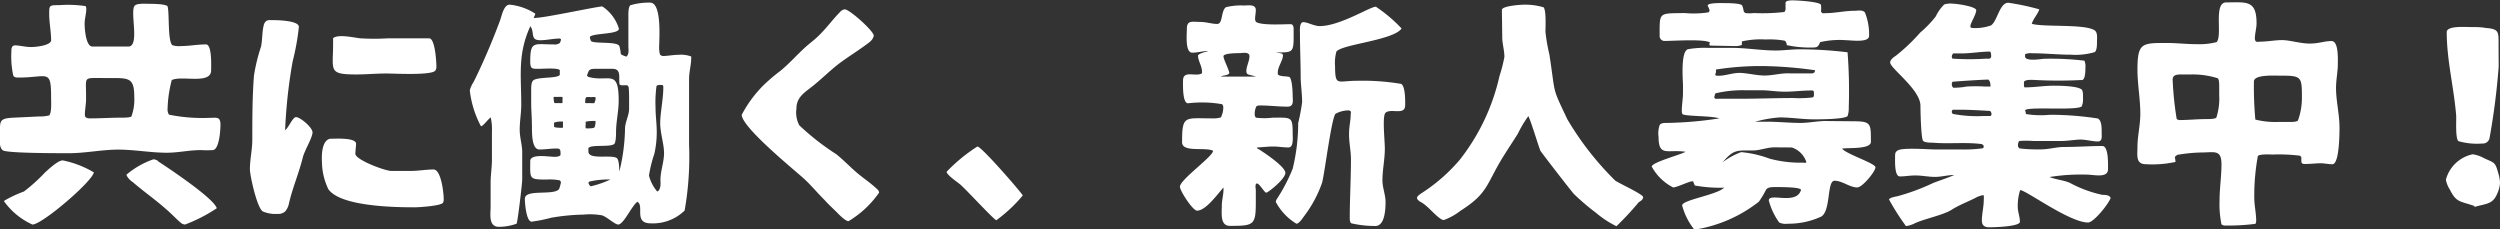 <svg xmlns="http://www.w3.org/2000/svg" viewBox="0 0 208.87 19.13"><rect x="0" y="0" width="208.87" height="19.13" fill="#333333" stroke="none"/><defs><style>.cls-1{fill:#fff;}</style></defs><g id="レイヤー_2" data-name="レイヤー 2"><g id="レイヤー_1-2" data-name="レイヤー 1"><path class="cls-1" d="M3.26,9.73a3,3,0,0,0,.85-.09c.22-.22.16-1.19.16-1.46,0-2.47-.26-1.7-2.71-1.7-.16,0-.37,0-.45-.16a7.48,7.48,0,0,1-.16-2c0-.23,0-.53.32-.53s.87.14,1.32.14,1.68-.14,1.68-.57c0-.73-.16-1.46-.16-2.19s0-.74.85-.74A10,10,0,0,1,7.15.51a.4.4,0,0,1,.06.22c0,.42-.14.83-.14,1.25s.1,1.91.65,1.91c1,0,2,0,3,0s.09-3,.55-3.43c.2-.2,1-.14,1.22-.14s1.25,0,1.5.19c.18.42,0,2.87.4,3.26a1.68,1.68,0,0,0,.71.08c.71,0,1.4-.14,2.11-.14.51,0,.43,1.78.43,2.16,0,1.22-2.46.41-3.29.82A10.42,10.42,0,0,0,14,9.12a.76.76,0,0,0,.12.46,14.06,14.06,0,0,0,3.3.27c.63,0,1-.16,1,.56,0,.41-.09,2.07-.63,2.13a8.35,8.35,0,0,1-1,0c-1,0-1.88.22-2.85.22-1.36,0-2.7-.26-4.06-.26s-2.75.3-4.13.3c-1.09,0-5.16,0-5.51-.24S0,11.61,0,11.29c0-1.18-.12-1.4,1.15-1.46ZM.34,16.78A9.83,9.83,0,0,1,2,16a14.2,14.2,0,0,0,1.77-1.6c.2-.17,1.05-1,1.47-1a8.3,8.3,0,0,1,2.6,1c-.12.76-4.32,4.36-5.13,4.36A5.89,5.89,0,0,1,.34,16.82ZM7.19,8.29c0,.44-.1.87-.1,1.31,0,.25.22.29.44.29.88,0,1.77-.06,2.66-.06.18,0,.67,0,.79-.1a4.09,4.09,0,0,0,.24-1.59c0-1.51-.34-1.62-1.72-1.62H8.71c-1.78,0-1.52-.16-1.52,1.42Zm6,5.18c.2.12,4.7,3.06,4.92,3.93a13.19,13.19,0,0,1-2.65,1.36.62.62,0,0,1-.37-.16c-.42-.36-.79-.77-1.21-1.12C13,16.69,12,16,11.1,15.22a1.51,1.51,0,0,1-.47-.47.38.38,0,0,1-.06-.16,7,7,0,0,1,2.25-1.28A.74.74,0,0,1,13.23,13.47Z"/><path class="cls-1" d="M24.45,5.13a43.35,43.35,0,0,0-.63,5.75c.28-.2.59-1,.87-1.09s1.42.83,1.42,1.27-.67,1.52-.81,2.09c-.33,1.34-.85,2.51-1.16,3.85a1.44,1.44,0,0,1-.3.65.84.84,0,0,1-.65.22,2.68,2.68,0,0,1-1.22-.2c-.48-.23-1.09-3-1.09-3.53,0-.83.2-1.64.2-2.47,0-1.78,0-3.59.14-5.37a15.14,15.14,0,0,1,.59-2.41c.12-.59.08-1.22.23-1.8a.61.61,0,0,1,.2-.33.57.57,0,0,1,.36-.08c.41,0,2.37,0,2.37.57A20,20,0,0,1,24.45,5.13Zm9.88,9.15c.63,0,1.26-.12,1.89-.12s.85,1.91.85,2.47a.59.59,0,0,1-.06.31c-.16.26-2,.38-2.35.38-1.66,0-6.22-.06-7.23-1.52a5.4,5.4,0,0,1-.53-2.21c-.12-2.16.79-2,.79-2,.38,0,2-.1,2.06.4,0,.25-.06.59-.06.86,0,.5,2.48,1.43,3,1.43ZM30.08,3.2a18.74,18.74,0,0,0,2.37,0c1.14,0,2.25,0,3.4,0,.51,0,.61,2,.61,2.37a.53.53,0,0,1-.08.31c-.22.44-3.46.26-4.09.26-.85,0-1.68.08-2.53.08-2.36,0-1.93-.32-1.93-2.57V3.18C28.28,2.86,29.35,3.1,30.08,3.2Z"/><path class="cls-1" d="M40.18,10.54a8.27,8.27,0,0,1-.93-3,2.68,2.68,0,0,1,.34-.73,54.66,54.66,0,0,0,2.15-5c.18-.42.31-1.42.85-1.42a4.81,4.81,0,0,1,2.13.75c0,.11-.1.23-.12.35a.22.22,0,0,0,.16,0c.77,0,5.37-1,5.57-.95a3.44,3.44,0,0,1,1.38,1.86c0,.49-2.21.35-2.43.69a1,1,0,0,0,.1.34c.26.25,2.21,0,2.37.43a3.61,3.61,0,0,1,.12.67,1.8,1.8,0,0,0,.47.2c.24-.22.16-.61.16-.91,0-.85,0-1.68,0-2.53,0-.21,0-.69.16-.85A5.45,5.45,0,0,1,54.32.22c1,0,.75,3.14.75,3.75a2.27,2.27,0,0,0,.07.59.48.48,0,0,0,.22.12c.44,0,.87-.1,1.32-.1a2.44,2.44,0,0,1,1.07.14v.12c0,.57-.18,1.16-.18,1.76,0,1.83,0,3.65,0,5.48a25.93,25.93,0,0,1-.37,5.51,3.8,3.8,0,0,1-2.83,1.07c-1.46,0-.51-1.5-1.12-1.8-.46.32-1.15,1.9-1.6,1.9-.28,0-.95-.65-1.36-.77a5.7,5.7,0,0,0-1.54-.06,17.26,17.26,0,0,0-2.69.26,13.23,13.23,0,0,1-1.64.33c-.45,0-.57-1.54-.57-1.91,0-.85,2.39-.24,2.86-.81a3.33,3.33,0,0,0,.16-.6l-.1-.13A4.29,4.29,0,0,0,45.67,15c-1.5,0-1.37-.06-1.37-1.54,0-.64,1.54-.36,2-.36.16,0,.41,0,.53-.14l0-.21c0-.38-.18-.34-.47-.34s-.85.08-1.29.08c-.71,0-.61-1.62-.63-2,0-.63-.06-1.28-.06-1.91,0-.34,0-.65,0-1s0-.69.16-.85c.34-.33,2-.15,2.23-.47l0-.2,0-.2c-.16-.21-1.38-.11-1.78-.11-.55,0-.69,0-.69-.62,0-1.73.32-1.42,1.94-1.42a.76.76,0,0,0,.51-.1.63.63,0,0,0,.12-.33.27.27,0,0,0-.1-.06c-.55,0-1.08.14-1.64.14-.83,0-.47-.59-.77-1.09,0,0,0-.06-.06-.06l0,0c-1.06,2.31-.75,4.09-.75,6.54,0,.69-.13,1.38-.13,2.07s.21,1.26.21,1.9V15c0,.35-.39,3.61-.47,3.69a4.42,4.42,0,0,1-1.48.26c-.89,0-.69-1.07-.69-1.7v-2c0-.63.11-1.26.11-1.89V11A4.59,4.59,0,0,0,41,9.81c-.22.14-.64.73-.79.73Zm6.47-1.93a1.94,1.94,0,0,0,.34,0,1.17,1.17,0,0,0,0-.26.53.53,0,0,0,0-.25,3.88,3.88,0,0,0-.48,0,1,1,0,0,0-.25,0,.34.34,0,0,0,0,.15,1.13,1.13,0,0,0,.06.36A2.21,2.21,0,0,0,46.65,8.61Zm-.35,2a1.24,1.24,0,0,0,.37.06,2.17,2.17,0,0,0,.36,0,1.18,1.18,0,0,0,0-.25,1.17,1.17,0,0,0,0-.26,2.17,2.17,0,0,0-.36,0,2.74,2.74,0,0,0-.37.08.36.36,0,0,0,0,.2A.38.38,0,0,0,46.3,10.62Zm3.36-2a2.67,2.67,0,0,0,.09-.26.85.85,0,0,0,0-.23,1.17,1.17,0,0,0-.37,0,1.3,1.3,0,0,0-.4,0,.47.47,0,0,0-.08.33.3.3,0,0,0,0,.16,2.45,2.45,0,0,0,.39,0A1.23,1.23,0,0,0,49.66,8.61Zm0,2.05a1,1,0,0,0,.09-.37.55.55,0,0,0,0-.18,1.56,1.56,0,0,0-.31,0,2,2,0,0,0-.5.06.46.46,0,0,0,0,.2.81.81,0,0,0,0,.35,2.42,2.42,0,0,0,.38,0A.93.93,0,0,0,49.66,10.66Zm-.5,2c0,.71,1.84.25,2.35.53.22.12.22.89.24,1.13a16,16,0,0,0,.47-3.58c0-.53.34-1.1.34-1.64V8.23c0-.11,0-.92-.06-1l-.08-.1a2.67,2.67,0,0,0-.4,0,.51.51,0,0,1-.25-.06c-.12-.53.2-1.32-.6-1.32H49.75c-.53,0-.55.09-.71.57l.1.1c1.72.49,2.55-.75,2.55,2,0,.89-.22,1.74-.22,2.63,0,.17,0,.91-.18,1-.39.26-2,0-2.13.34Zm0,2.6c0,.08.12.3.22.3A8.4,8.4,0,0,0,51,15a6.88,6.88,0,0,0-1.76.17Zm5.69-8.07A10.17,10.17,0,0,0,54.77,9c0,.68.1,1.33.1,2a8.19,8.19,0,0,1-.2,1.85,10.74,10.74,0,0,0-.45,1.82A3.32,3.32,0,0,0,54.91,16c.18-.05.25-.33.27-.49a3.77,3.77,0,0,0,0-.47c0-.77.3-1.5.3-2.25s-.32-1.66-.32-2.51.26-2,.26-3a.28.28,0,0,0-.06-.18l-.16,0a.63.63,0,0,0-.33.06Z"/><path class="cls-1" d="M72.45,3.67c-.87.65-1.82,1.21-2.65,1.88-.57.47-1.12,1-1.68,1.46-.75.65-1.58,1-1.58,2.07a2.27,2.27,0,0,0,.24,1.39,20.82,20.82,0,0,0,3.1,2.42c.57.46,1.09,1,1.64,1.48s1.22.91,1.76,1.43a.44.44,0,0,1,.17.29,8.3,8.3,0,0,1-2.56,2.39c-.26,0-.83-.59-1-.77-.34-.33-.69-.65-1-1-.62-.61-1.17-1.3-1.82-1.87-.91-.81-5.1-4.23-5.1-5.25a10.19,10.19,0,0,1,1.76-2.41,14.57,14.57,0,0,1,1.46-1.25c.75-.61,1.4-1.36,2.11-2,.38-.34.79-.63,1.15-1,.61-.59,1.1-1.28,1.7-1.89a.65.65,0,0,1,.43-.26C71,.79,73.08,2.67,73,3S72.7,3.48,72.45,3.67Z"/><path class="cls-1" d="M80.21,15.4c-.21-.18-1.12-.79-1.12-1.05a13.79,13.79,0,0,1,2.57-2.11c.35,0,3.73,3.91,3.79,4.09a12.2,12.2,0,0,1-2.21,2.07C83.08,18.4,80.65,15.76,80.21,15.4Z"/><path class="cls-1" d="M105,12.36s.1.08.12.08c.43.26,2.27,1.48,2.27,2s-1.46,1.66-1.6,1.66-.57-.77-.77-.77-.1.48-.1.54c0,.35,0,.69,0,1,0,1.94-.15,2-2.17,2-.83,0-.67-1.07-.67-1.7,0-.48.16-.95.14-1.44v-.06c-.46.49-1.46,1.93-2.21,1.93-.36,0-1.43-1.66-1.43-2,0-.59,2.77-2.53,2.77-3-.61-.34-2.59.17-2.59-.71,0-2.29.22-2,2.51-2a2.28,2.28,0,0,0,.73-.08,1.82,1.82,0,0,0,.2-.93l-.08-.17a9.7,9.7,0,0,0-2.86-.08c-.48,0-.42-1.56-.42-1.9,0-.91,1.09-.27,1.58-.61a.55.55,0,0,0,0-.18c0-.41-.32-.85-.33-1.3.09-.2.67-.3.86-.38-.43,0-.9.14-1.34.14-.61,0-.45-1.54-.45-2,0-.73.47-.57,1.06-.57s1,.17,1.48.17.3-1.12.73-1.4a5.17,5.17,0,0,1,1.49-.14c.37,0,1-.13,1,.38,0,.25-.06.51-.06.77a.42.42,0,0,0,.08.22c.44.31,2.33.19,2.89.19.19,0,.25.2.25.36,0,2.05.1,2-1.5,2a5.12,5.12,0,0,1,.54.1l.07.12c0,.49-.47,1-.43,1.52v.1c.18.18.67.14.93.2S108,7.64,108,8s.14.91-.43.91c-.77,0-1.54-.1-2.31-.1a.64.64,0,0,0-.28.06,1.36,1.36,0,0,0-.14.81s.06.11.08.15a5.72,5.72,0,0,0,1.42,0c1.56,0,1.66-.11,1.66,1.33,0,.31.1,1.16-.35,1.16s-.85-.08-1.29-.08-.88.06-1.32.08Zm0-5.94c-.24-.08-.49-.14-.73-.2a.29.29,0,0,1-.14-.26c0-.43.26-.85.26-1.26s-.63-.26-.83-.26-1.34,0-1.34.26.41,1,.49,1.4c-.08.22-.55.18-.71.3,1,0,2,0,2.94,0Zm8.35.33a19.3,19.3,0,0,1,3.72.26c.35.22.33,1.38.33,1.78,0,.89-1.18.23-1.64.63-.29.26-.06,2.29-.06,3,0,.91-.2,1.76-.2,2.65,0,.61.26,1.2.26,1.81s-.06,2-.85,2a8.87,8.87,0,0,1-2-.22c-.14-.08-.14-.32-.14-.45,0-1.62.1-3.26.1-4.9,0-.69-.16-1.38-.16-2.08s.14-1.14.14-1.71a.4.4,0,0,0,0-.22.36.36,0,0,0-.2-.08,2.39,2.39,0,0,0-1.06.28c-.34.29-.91,4.93-1.13,5.76A10.11,10.11,0,0,1,109,18c-.14.18-.45.69-.69.69a4.71,4.71,0,0,1-1.72-1.82.53.53,0,0,1,.08-.23A14.37,14.37,0,0,0,108,14.1a16,16,0,0,0,.46-3.81,17.2,17.2,0,0,0,.33-1.74c0-.67-.1-1.36-.12-2,0-1.23-.06-2.47-.06-3.7,0-.25-.07-1,.28-1s.91.33,1.36.33c1.7,0,4.21-1.62,4.7-1.62a12.35,12.35,0,0,1,2.15,1.82c-.69,1-5.05,1.32-5.45,1.94a3.63,3.63,0,0,0-.11,1.2C111.56,7.23,111.71,6.75,113.35,6.75Z"/><path class="cls-1" d="M125.48.83c0-.34,1.58-.44,1.88-.44a5.38,5.38,0,0,1,1.6.22c.24.24.16,1.76.16,2.06a14.93,14.93,0,0,0,.33,1.89c.54,3.52.18,2.61,1.5,5.41a25,25,0,0,0,4,5.12c.36.25,2.33,1.14,2.33,1.38s-.27.35-.37.43a25.17,25.17,0,0,1-1.86,2,8.26,8.26,0,0,1-1.72-1.13,19.33,19.33,0,0,1-1.83-1.56c-.18-.18-2.77-3.53-2.81-3.63-.23-.61-.79-2.49-1-2.88a9.38,9.38,0,0,0-.87,1.46c-.38.61-.79,1.22-1.17,1.83-1.5,2.39-1.26,3.12-3.63,4.62a5.16,5.16,0,0,1-1.38.77.48.48,0,0,1-.28-.1c-.57-.39-1-1-1.58-1.36a.91.91,0,0,1-.33-.24.19.19,0,0,1-.06-.15c0-.14.23-.28.33-.36a14.38,14.38,0,0,0,3.24-2.82,17.49,17.49,0,0,0,3.32-7,12.16,12.16,0,0,0,.41-1.6c0-.55-.18-1.09-.18-1.64Z"/><path class="cls-1" d="M154.58,10.13c1.75,0,1.73.08,1.73,1.72,0,.65-1.95.47-2.41.57.38.47,2.79,1.22,2.79,1.56s-1.09,1.68-1.52,1.68c-.63,0-1.25-.56-1.9-.56s-.29,2.53-1.12,3a6.48,6.48,0,0,1-2.79.59,1.25,1.25,0,0,1-.71-.1,5.57,5.57,0,0,1-.87-1.84c0-.69,2.31.42,2.69-.88,0-.26-1.9-.24-2.17-.24s-.6,0-.75.22a7.35,7.35,0,0,1-.6,1,11.58,11.58,0,0,1-5.21,2.31.71.71,0,0,1-.2,0,5.45,5.45,0,0,1-1-2c0-.46,2.9-.87,3.51-1.48a11.91,11.91,0,0,1-2.45-.18,3.19,3.19,0,0,1-.14-.35l-.13,0c-.4.09-1.27.51-1.54.51A4.21,4.21,0,0,1,138,13.92c0-.36,2.45-1,2.82-1.24-1.5-.22-2.25.45-2.25-1.25a2.06,2.06,0,0,1,.1-1c.14-.18.45-.16.67-.16a31.5,31.5,0,0,0,4.31-.38c-.71-.23-2.77-.16-3.08-.35a.64.64,0,0,1-.06-.28c0-.49.1-1,.1-1.5V7.11c0-.34-.22-2.86.43-3A7.89,7.89,0,0,1,142.69,4h2c1.23,0,2.45.22,3.67.22.66,0,1.31-.1,2-.1a33.12,33.12,0,0,1,4,.25A42.16,42.16,0,0,1,154.46,9a1.91,1.91,0,0,1-.1.7c-.28.29-2.75.27-2.83.27-.94,0-1.89-.16-2.84-.16a10.24,10.24,0,0,0-2.05.36c.33,0,.69,0,1,0,.94,0,1.87.1,2.8.1.69,0,1.4-.16,2.09-.16ZM142.92,3.81a.24.24,0,0,1-.11-.06.39.39,0,0,1,.06-.2c-.52-.31-3-.13-3.76-.13a.41.41,0,0,1-.45-.44c0-2-.1-1.85,2.09-1.89a8,8,0,0,0,2-.06l.08-.12c0-.16-.12-.32-.16-.47.12-.22,1.14-.18,1.4-.18s1.32,0,1.48.19a2.21,2.21,0,0,1,.14.52l.12.12a3,3,0,0,0,.73,0A15.67,15.67,0,0,0,149.09,1l.09-.18c0-.2,0-.4,0-.59s.45-.2.59-.2c.31,0,2.27.1,2.37.38a2.6,2.6,0,0,1,0,.57l.11.12a1.17,1.17,0,0,0,.26,0c.81,0,1.62-.2,2.45-.2.26,0,.65-.1.85.14A4.92,4.92,0,0,1,156.16,3c0,.59-1.51.36-1.92.36a7.21,7.21,0,0,0-2.17.16c-.16.37-.22.45-.63.45a9.12,9.12,0,0,1-2.16-.2.47.47,0,0,0-.17-.37,7,7,0,0,0-1.58-.1,7.11,7.11,0,0,0-2,.16l0,.29a1.28,1.28,0,0,1-.55.1Zm.38,4.44a2,2,0,0,0,.34,0h1.83c1.44,0,2.88-.06,4.33-.06a10,10,0,0,0,1.64-.05l.11-.1,0-.2,0-.18-.09-.1h-.16c-.73,0-1.44.1-2.17.1s-1.35-.12-2-.12h-1.32a9.86,9.86,0,0,0-2.49.26,2.19,2.19,0,0,0-.1.34Zm0-2,.1.08h.18c.57,0,1.16-.24,1.75-.24s1.41.22,2.1.22,1.42-.22,2.13-.18c.49,0,1,0,1.54,0h.34l.13-.06a.42.42,0,0,0,.08-.2,33.64,33.64,0,0,0-4.28-.35,23.7,23.7,0,0,0-4,.29.71.71,0,0,0,0,.2Zm4.94,6.06c-.59,0-1.21.26-1.78.26-1.4,0-1.62-.08-2.55,1a5.88,5.88,0,0,1,1.56-.86,9.2,9.2,0,0,1,2.39.55,10,10,0,0,0,2.79.33.72.72,0,0,0,.25,0,.18.18,0,0,0,0-.1,1.91,1.91,0,0,0-1.2-1.17Z"/><path class="cls-1" d="M168.72,12.4a13.26,13.26,0,0,0,1.8.08c.65,0,1.28-.2,1.93-.2,1.07,0,2.13-.08,3.2-.08.53,0,.47,1.56.47,1.94,0,.77-1.2.45-1.73.45a16.52,16.52,0,0,0-3.16.2c.55.22,1.18.26,1.71.49a10.11,10.11,0,0,0,2.71,1c.22,0,.59,0,.69.26-.14.45-1.4,2.05-1.89,2.05-1.54,0-5.2-2.71-5.67-2.71a4.37,4.37,0,0,0-.2,1.41c0,.41.18.83.18,1.24s-2.21.46-2.57.46-.61-.14-.61-.56c0-.57.16-1.14.16-1.72a2.72,2.72,0,0,0,0-.39.37.37,0,0,0-.14,0,2,2,0,0,0-.57.22c-.65.33-1.36.59-2,1s-2.15.72-3,1.09a2.3,2.3,0,0,1-.79.26,20.14,20.14,0,0,1-1.42-2.23c.06-.14.55-.24.69-.26a17.94,17.94,0,0,0,3-1.11c.58-.23,1.19-.41,1.76-.67-.53,0-1.07.16-1.6.16s-1.09-.12-1.62-.12-.87.08-1.32.08-.4-1.24-.4-1.58,0-.45.22-.59c.42-.26,2.59-.08,3.22-.08h2.21a11.66,11.66,0,0,0,1.68-.1.2.2,0,0,0,.08-.14.22.22,0,0,0-.06-.14l-.1-.07c-1.34-.18-2.76,0-4.11-.12-.23,0-.61,0-.79-.14s-.23-2.49-.23-2.94c0-1.37-2.53-3.12-2.53-3.62,0-.25.31-.45.51-.59a15.38,15.38,0,0,0,2-1.91,8.75,8.75,0,0,0,1.3-1.35,3.52,3.52,0,0,1,.71-1,1.91,1.91,0,0,1,.75-.06c.28,0,1.92.23,1.92.55s-.48,1.09-.48,1.28a.3.3,0,0,0,0,.14.32.32,0,0,0,.18.06,3.92,3.92,0,0,0,1.54-.22c.53-.37.71-1.89,1.44-1.89a20.44,20.44,0,0,1,2.59.55c-.14.43-.5.77-.63,1.21,1,.29,4.38,0,5.23.53.29.18.22.63.22.93s0,.73-.18.9a5.67,5.67,0,0,1-2,.22c-1.08,0-2.17-.12-3.25-.12a1.14,1.14,0,0,0-.58.08l0,.18c0,.47,1.41.2,1.62.2a23.61,23.61,0,0,1,3.34.16,1.21,1.21,0,0,1,.08.61c0,.23,0,.89-.24,1a36.89,36.89,0,0,1-4,0c-.14,0-.79-.06-.89.16a2.62,2.62,0,0,0,0,.28s0,.18.07.18c.81,0,1.6-.14,2.41-.14.34,0,2,0,2.35.33.12.14.1.52.1.69a1.61,1.61,0,0,1-.1.7c-.37.39-4.52,0-4.74.33a1.87,1.87,0,0,1,.08.32,7.86,7.86,0,0,0,2,.06,26.13,26.13,0,0,1,4,.31c.34.18.32.83.32,1.17s.08.75-.33.75-1-.16-1.43-.16-1.08.12-1.64.12c-.76,0-1.54,0-2.31,0a7.8,7.8,0,0,0-1.18,0,.53.53,0,0,0-.1.29l0,.18Zm-5.55-3.24a.21.21,0,0,0,0,.36,10.79,10.79,0,0,0,2.61.17h.53a.25.25,0,0,0,.08-.16.4.4,0,0,0-.12-.26c-1-.06-2-.12-3-.1Zm3.18-4.36a1,1,0,0,0,0-.24.39.39,0,0,0-.08-.25c-.73,0-1.46.13-2.21.15h-.87a.4.4,0,0,0-.12.26.28.28,0,0,0,.06.18,22.26,22.26,0,0,0,2.85,0,1.18,1.18,0,0,0,.25,0Zm-.06,2.43a.3.3,0,0,0,0-.18.56.56,0,0,0-.16-.4c-.49,0-2.58.14-3,.18a.4.4,0,0,0-.06.22.39.39,0,0,0,.12.28s.08,0,.12,0a6.09,6.09,0,0,0,1-.1,12.68,12.68,0,0,1,1.51,0Z"/><path class="cls-1" d="M181.7,13.11a3,3,0,0,1,.06.42,9.19,9.19,0,0,1-2.47.19c-.87,0-.71-.75-.71-1.42,0-.93.24-1.85.24-2.78,0-1.25-.24-2.49-.24-3.71,0-2.24.39-2.22,2.45-2.22.83,0,1.64.1,2.47.1a5.9,5.9,0,0,0,1.69-.17C185.71,3,184.9.2,186,.2c1.68,0,2.53-.22,2.53,1.74,0,.43-.14.86-.14,1.28a.38.38,0,0,0,.1.26.93.93,0,0,0,.34,0c.61,0,1.24-.13,1.85-.13s1.52.29,2.29.29,1.21-.21,1.82-.21.53,1.5.53,2-.15,1.28-.15,1.91c0,1.11.29,2.2.29,3.32,0,.38,0,3.06-.59,3.06-.34,0-.69-.08-1-.08s-.85.06-1.26.06-.32-.12-.34-.57l-.1-.12a14.47,14.47,0,0,0-2.29-.1c-.17,0-1.06-.06-1.24.12a18.5,18.5,0,0,0-.3,3.48c0,.65.16,1.3.16,1.93a.62.62,0,0,1-.06.26,17.48,17.48,0,0,1-2.62.14.44.44,0,0,1-.22-.1,8.36,8.36,0,0,1-.16-2c0-1,.16-2,.16-3,0-1.28-.59-1-1.7-1a13.19,13.19,0,0,0-2,.2Zm3.71-5.92c0-.16,0-.54-.12-.65a6.94,6.94,0,0,0-2.23-.32h-.77c-.35,0-.77,0-.77.43a27,27,0,0,0,.34,3.3.53.53,0,0,0,.23.08c.75,0,1.49-.08,2.24-.08.19,0,.71,0,.84-.12a5.16,5.16,0,0,0,.24-1.89Zm5.93,3c.15,0,.53,0,.65-.12a5.63,5.63,0,0,0,.33-1.84c0-1.85,0-1.91-1.87-1.91-.46,0-2.14-.1-2.14.49a30.44,30.44,0,0,0,.12,3.18,6.78,6.78,0,0,0,1.88.2Z"/><path class="cls-1" d="M206.76,17.22c-1.24-.44-1.52-.26-2.09-1.4a2.21,2.21,0,0,1-.32-.81,2.94,2.94,0,0,1,2.24-2.12,2.76,2.76,0,0,1,.94.32c.85.41.93.28,1.19,1.24a3.09,3.09,0,0,1,.15.83,2.34,2.34,0,0,1-.17.75c-.4,1.07-.91.95-2,1.27Zm2-11.65a57.84,57.84,0,0,1-.77,6,.57.57,0,0,1-.6.42,5.6,5.6,0,0,1-2-.2c-.26-.24-.16-1.8-.18-2.11-.18-2.33-.79-4.62-.79-7,0-.54,1.54-.42,2-.42s.85,0,1.28.08c1.1.08,1.05.34,1.05,1.38Z"/></g></g></svg>